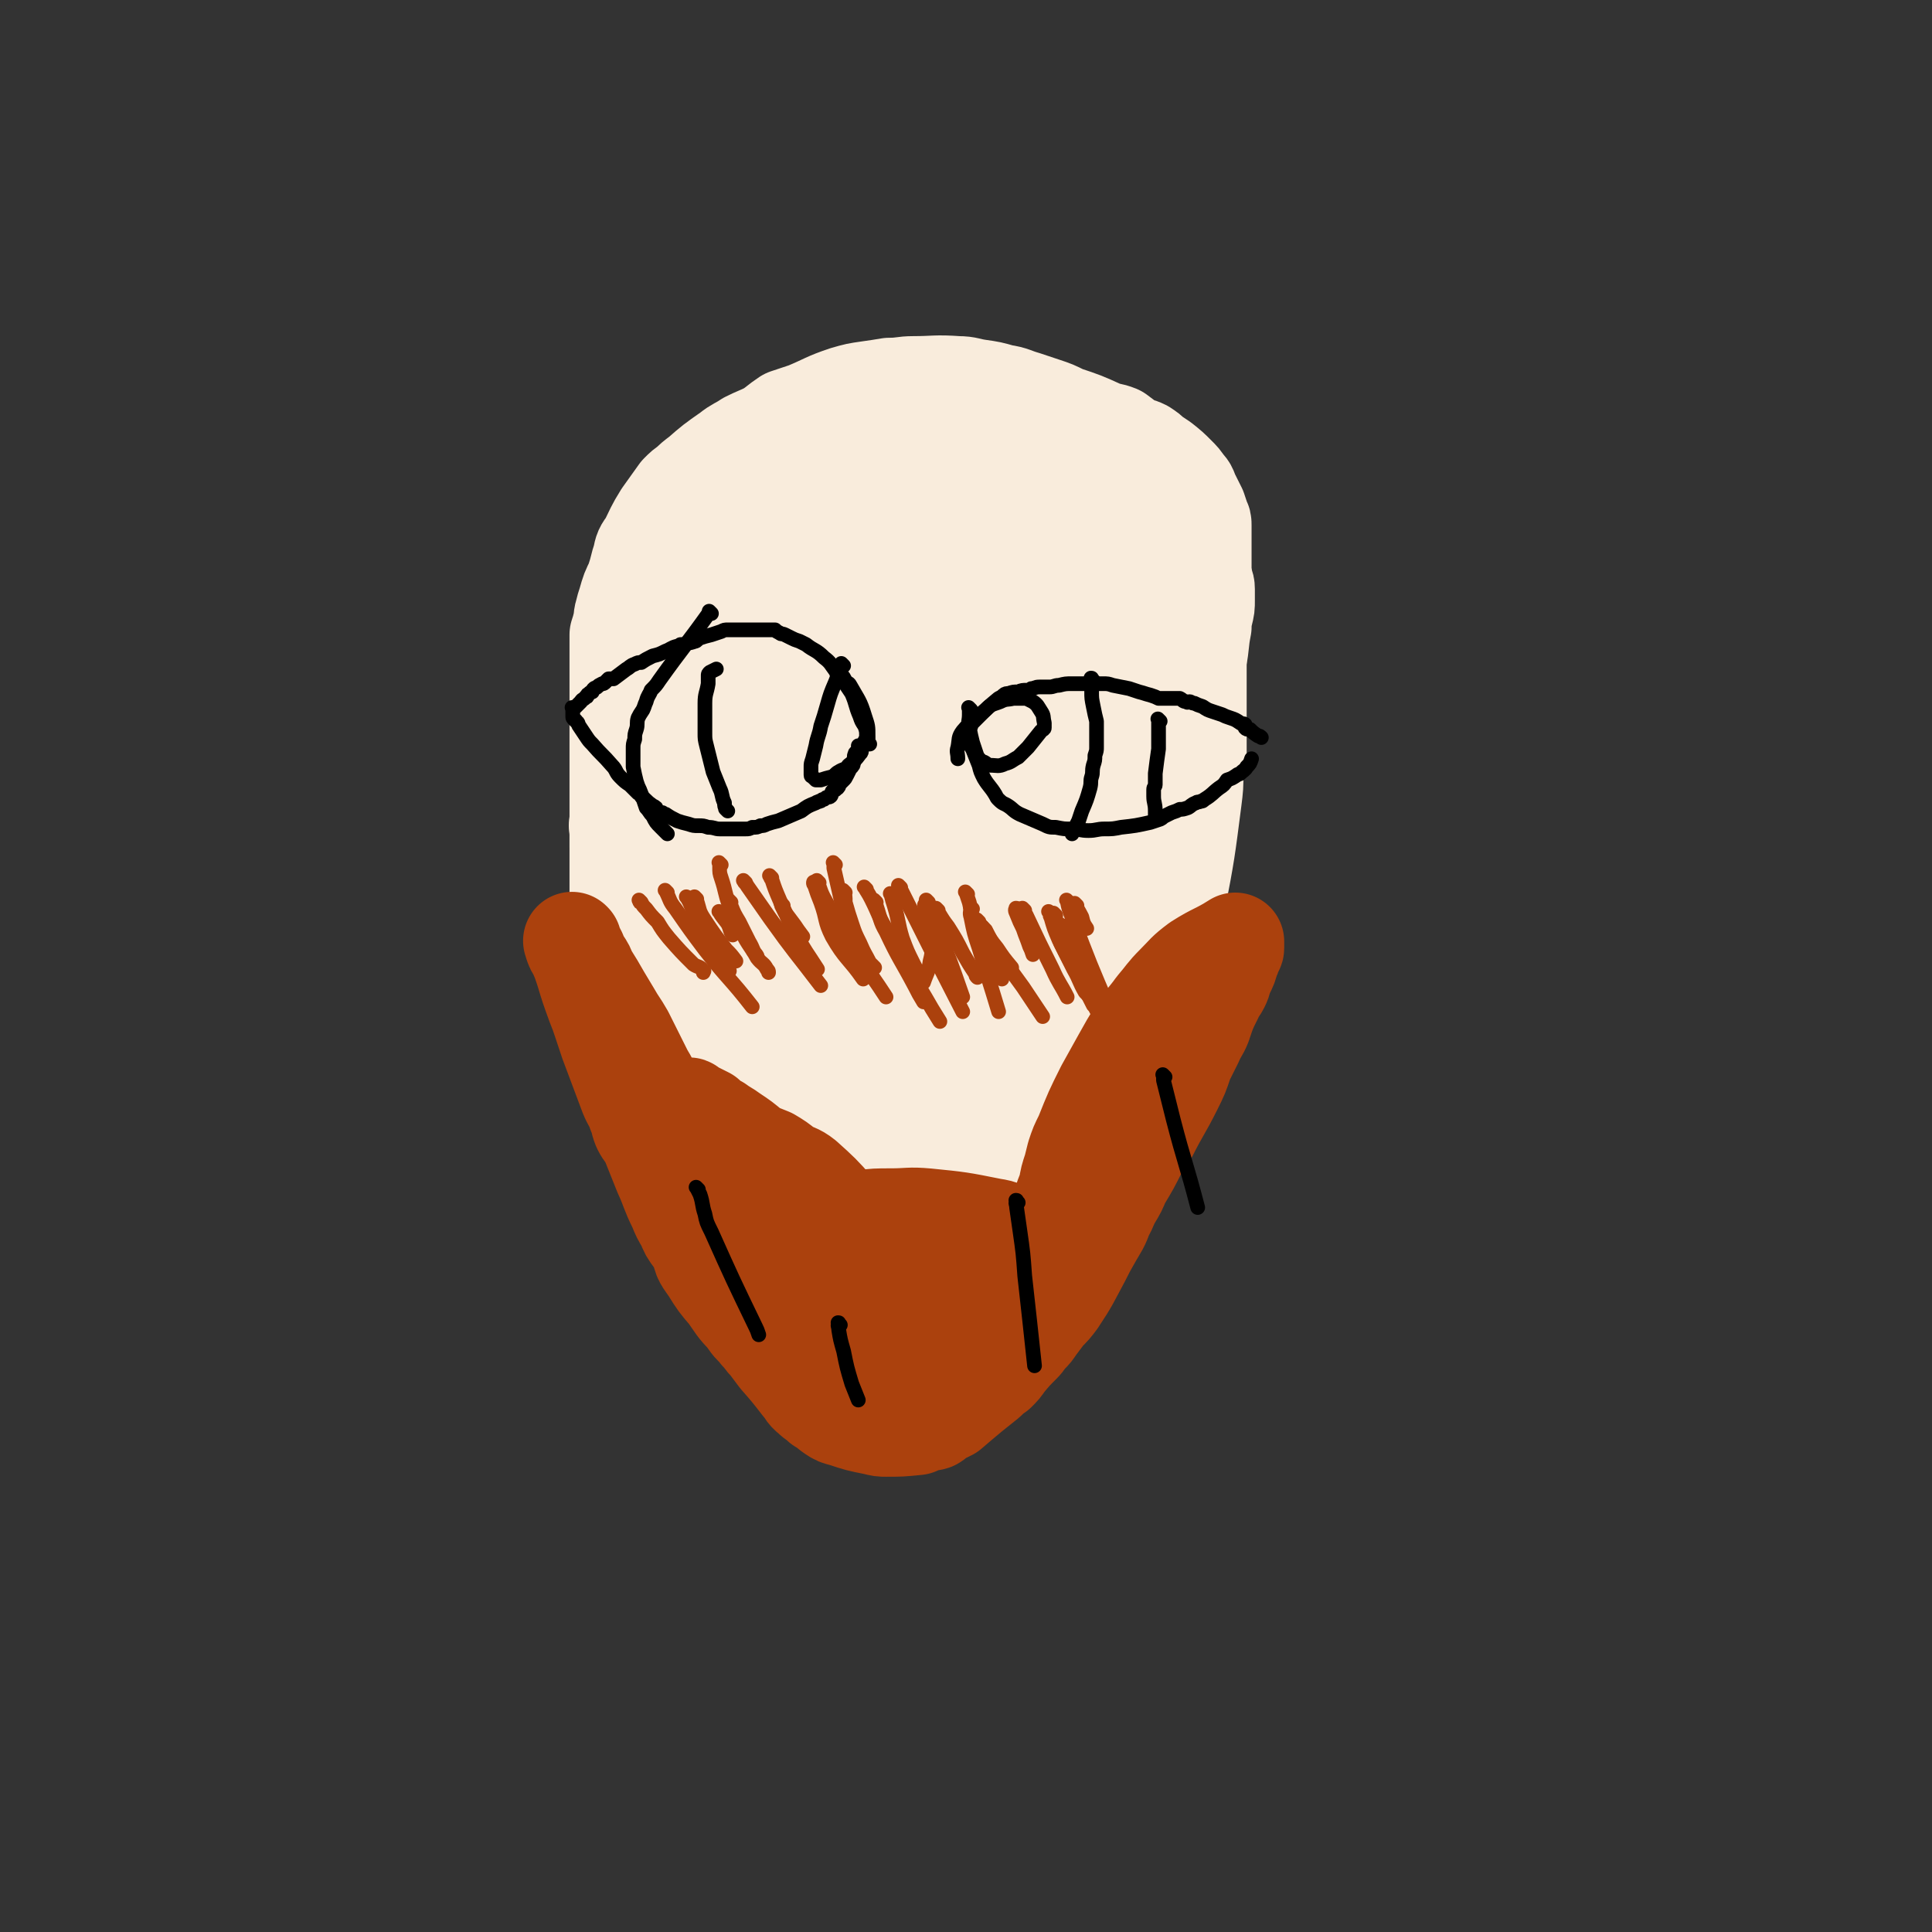 <svg viewBox='0 0 1184 1184' version='1.1' xmlns='http://www.w3.org/2000/svg' xmlns:xlink='http://www.w3.org/1999/xlink'><rect x="0" y="0" width="1184" height="1184" fill="#333333" stroke="none"/><g fill='none' stroke='#000000' stroke-width='18' stroke-linecap='round' stroke-linejoin='round'><path d='M423,636c-1,-1 -1,-1 -1,-1 -1,-1 0,0 0,0 0,0 0,0 0,0 0,0 0,0 0,0 1,2 0,2 1,3 2,3 3,2 5,5 2,3 2,4 5,7 3,4 3,4 6,8 5,6 6,6 11,12 1,2 1,1 3,3 0,0 0,0 0,0 1,1 1,1 1,1 0,0 0,0 0,0 0,0 0,0 0,0 -1,-1 0,0 0,0 0,0 0,0 0,0 -1,-3 -1,-3 -3,-6 -4,-6 -5,-6 -10,-12 -4,-5 -4,-5 -9,-11 -4,-4 -4,-5 -9,-9 -7,-7 -7,-6 -14,-13 -3,-3 -3,-3 -6,-6 -2,-2 -2,-2 -4,-4 -2,-2 -2,-2 -3,-4 -2,-2 -2,-2 -3,-3 0,0 0,0 0,0 0,0 -1,-1 0,0 0,0 0,1 1,2 2,5 2,5 4,10 4,7 4,7 9,13 4,7 3,7 8,13 3,5 3,5 7,9 5,6 5,6 11,11 11,9 11,9 22,19 5,3 5,3 10,6 3,3 4,3 7,6 4,2 4,2 8,5 5,4 5,4 10,8 2,2 2,3 4,4 1,1 1,-1 2,0 1,0 -1,1 0,2 1,1 1,1 3,2 0,0 0,0 1,1 0,0 0,0 1,1 0,0 0,0 0,0 0,0 0,0 0,0 -1,-1 -2,-1 -2,-2 -6,-7 -5,-8 -11,-14 -6,-8 -6,-8 -14,-15 -12,-12 -12,-12 -25,-24 -7,-7 -7,-7 -14,-13 -13,-12 -13,-11 -26,-23 -5,-5 -5,-5 -9,-10 -5,-5 -5,-6 -9,-11 -4,-5 -4,-5 -8,-9 -4,-4 -4,-4 -8,-8 -1,-1 0,-1 -1,-2 0,0 0,0 -1,-1 0,0 0,0 0,0 0,0 0,0 0,0 0,0 0,0 0,0 -1,-1 0,0 0,0 1,2 1,2 3,4 5,6 5,5 10,11 5,5 5,5 10,11 5,5 5,6 10,11 5,5 6,5 11,10 11,10 11,11 22,21 4,4 5,4 10,8 4,4 4,5 9,9 8,7 8,6 16,13 3,2 3,3 6,5 2,2 3,1 5,3 2,2 2,2 4,4 7,6 7,6 14,11 2,1 2,1 4,2 2,1 1,2 3,3 0,0 1,0 1,0 2,1 2,1 3,3 0,0 0,0 0,0 1,1 1,0 2,1 1,1 0,1 1,2 1,0 1,0 2,0 0,0 0,0 0,0 0,0 0,0 0,0 0,0 0,0 0,0 -1,-1 0,0 0,0 0,0 0,0 0,0 0,0 0,0 0,0 -1,-1 0,0 0,0 0,0 0,0 0,0 0,0 0,0 0,0 -1,-1 0,0 0,0 0,0 0,0 0,0 0,0 0,0 0,0 -1,-1 0,0 0,0 0,0 0,0 0,0 0,0 0,0 0,0 -1,-1 0,0 0,0 0,1 0,2 0,3 0,0 0,-1 0,-1 0,0 0,0 0,0 0,0 0,0 0,0 -1,-1 0,0 0,0 0,0 0,0 0,0 0,0 -1,-1 0,0 0,0 1,0 2,1 0,0 0,0 0,0 0,0 0,0 0,0 0,0 0,0 0,0 -1,-1 0,0 0,0 0,0 0,0 0,0 0,0 0,0 0,0 -1,-1 0,0 0,0 0,0 0,0 0,0 0,0 0,0 0,0 -1,-1 0,0 0,0 0,0 0,0 0,0 0,0 0,0 0,0 -1,-1 0,0 0,0 0,0 0,0 0,0 1,0 1,0 1,0 1,0 1,0 2,0 0,0 0,0 1,0 0,0 0,0 0,0 1,0 1,0 2,0 4,-2 4,-2 8,-4 8,-4 8,-4 15,-9 10,-6 9,-6 19,-12 7,-5 7,-5 14,-9 5,-4 5,-4 11,-8 5,-3 5,-3 10,-6 1,0 1,0 2,-1 1,-1 0,-2 1,-3 1,0 1,1 2,1 0,0 1,0 1,0 0,0 0,0 0,0 0,0 0,0 0,0 -1,-1 0,0 0,0 0,0 0,0 0,0 0,0 0,0 0,0 -1,-1 0,0 0,0 0,0 0,0 0,0 -1,1 -1,1 -2,2 -7,7 -7,6 -14,12 -8,8 -8,8 -16,15 -6,6 -7,6 -13,12 -12,10 -11,10 -23,21 -5,4 -5,4 -9,8 -3,2 -3,2 -6,4 0,0 0,0 -1,1 0,0 0,0 0,0 -1,1 -2,1 -2,1 0,0 0,-1 1,-2 3,-4 3,-4 7,-7 6,-7 6,-7 13,-13 7,-6 7,-6 15,-11 14,-11 14,-11 28,-21 6,-5 6,-5 12,-9 11,-7 11,-7 22,-14 5,-3 5,-3 10,-6 10,-7 10,-7 21,-13 5,-3 5,-3 10,-6 5,-3 5,-3 9,-6 7,-4 7,-5 14,-9 1,-1 1,0 3,-1 1,-1 0,-2 1,-2 1,0 1,0 1,0 1,0 1,0 1,0 0,0 0,0 0,0 0,0 0,-1 0,0 -4,1 -4,2 -8,5 -6,4 -5,4 -11,8 -9,5 -9,4 -17,9 -8,4 -8,4 -15,8 -14,9 -14,9 -28,18 -6,4 -6,4 -13,8 -4,3 -4,4 -8,7 -4,2 -4,2 -8,4 -4,3 -4,4 -8,7 0,0 0,0 0,0 0,0 0,0 0,0 0,0 0,0 0,0 -1,-1 0,0 0,0 0,0 0,0 0,0 '/><path d='M704,616c-1,-1 -1,-1 -1,-1 -1,-1 0,0 0,0 0,0 0,0 0,0 0,-1 0,-1 0,-2 2,-8 2,-8 4,-15 2,-11 2,-11 3,-22 2,-11 2,-11 3,-22 2,-11 2,-11 4,-22 3,-22 2,-22 5,-44 1,-9 2,-9 3,-17 1,-7 0,-7 1,-14 0,-4 1,-4 1,-9 1,-4 1,-4 2,-9 0,0 0,0 0,0 0,0 0,0 0,0 0,1 -1,1 -1,2 -2,9 -2,10 -4,19 -2,16 -2,16 -4,32 -2,16 -1,16 -2,32 0,8 0,8 0,17 0,9 0,9 0,18 0,4 0,4 0,8 0,1 0,1 0,2 0,1 0,1 0,2 0,1 0,3 0,3 2,-5 2,-7 4,-14 3,-14 3,-14 5,-28 4,-25 3,-25 7,-50 2,-12 3,-11 5,-23 3,-12 3,-12 5,-25 2,-13 2,-13 5,-26 1,-10 1,-10 3,-20 0,-7 1,-7 1,-14 1,-7 1,-7 1,-15 0,-1 0,-1 0,-3 0,-1 0,-1 0,-2 0,-1 0,-1 0,-1 0,-1 0,-1 0,-1 0,-1 0,-1 0,-1 0,0 0,0 0,0 0,0 0,0 0,0 -1,-1 0,0 0,0 0,1 0,1 0,2 0,4 0,4 0,8 0,4 1,4 1,9 0,5 0,5 0,10 0,6 1,6 1,12 0,0 0,0 0,1 0,1 0,1 0,1 0,1 0,1 0,1 0,1 0,1 0,1 0,1 0,1 0,1 0,0 0,0 0,0 0,-2 0,-2 0,-4 0,-6 1,-6 1,-12 0,-7 -1,-7 -1,-14 -1,-6 -1,-6 -2,-12 -2,-11 -2,-12 -5,-23 -2,-6 -3,-6 -6,-11 -7,-11 -6,-12 -14,-22 -3,-5 -4,-4 -8,-8 -5,-4 -5,-4 -9,-7 -10,-7 -10,-8 -21,-13 -5,-3 -6,-1 -12,-3 -6,-2 -6,-2 -11,-3 -12,-4 -12,-4 -25,-7 -5,-1 -5,-1 -11,-2 -20,-3 -20,-3 -39,-6 -6,-1 -6,-1 -13,-2 -6,0 -6,0 -13,0 -12,0 -12,0 -25,0 -5,0 -5,0 -11,1 -6,0 -6,1 -13,2 -6,1 -6,1 -11,2 -13,4 -13,4 -25,8 -7,3 -6,3 -13,6 -6,3 -5,3 -11,6 -5,4 -6,3 -11,7 -6,4 -5,4 -11,9 -4,3 -4,3 -8,7 -6,6 -6,6 -12,12 -2,2 -2,2 -4,5 -2,3 -2,3 -4,6 -2,4 -2,4 -4,8 -2,4 -2,4 -4,8 -3,8 -3,8 -6,16 -1,4 -1,4 -2,7 -1,3 -2,3 -3,6 -1,2 -1,2 -1,4 -1,2 -1,2 -1,4 -2,8 -2,8 -3,15 -1,4 -1,4 -2,8 0,4 0,5 0,8 -1,8 -2,8 -3,15 -1,3 -1,3 -1,6 0,3 0,3 0,6 0,3 0,3 0,6 0,5 0,5 0,11 0,3 -1,3 -1,6 0,4 0,4 0,7 0,3 0,3 0,6 0,4 0,4 0,8 0,6 0,6 0,12 0,3 0,3 0,7 0,3 0,3 0,6 0,4 0,4 0,8 0,7 0,7 0,15 0,5 0,5 0,10 0,4 0,4 0,7 0,4 0,4 0,7 0,4 0,4 0,7 0,3 0,3 0,6 0,4 0,4 0,7 0,4 0,4 0,7 0,0 0,0 0,1 0,1 0,1 0,1 0,1 0,1 0,1 0,1 0,1 0,1 0,0 0,0 0,0 0,0 0,0 0,0 -1,-1 0,0 0,0 1,-21 1,-22 2,-43 0,-6 0,-6 0,-12 1,-4 1,-4 2,-9 0,-4 0,-4 1,-9 1,-5 1,-5 2,-11 0,-1 0,-1 0,-2 0,0 0,0 0,-1 0,0 0,0 0,0 0,0 0,0 0,0 0,0 0,0 0,0 -1,-1 0,0 0,0 -2,8 -3,8 -5,17 -3,10 -3,10 -5,20 -1,8 -1,8 -2,15 -1,6 -1,6 -2,11 0,9 -1,9 0,19 0,6 1,6 2,12 1,2 1,2 1,3 '/></g>
<g fill='none' stroke='#81592F' stroke-width='18' stroke-linecap='round' stroke-linejoin='round'><path d='M436,549c-1,-1 -1,-1 -1,-1 -1,-1 0,0 0,0 0,0 0,0 0,0 0,0 0,0 0,0 -1,-1 0,0 0,0 0,1 0,1 0,2 0,2 0,2 0,4 1,3 1,3 2,6 '/><path d='M458,535c-1,-1 -1,-1 -1,-1 -1,-1 0,0 0,0 0,0 0,0 0,0 0,0 0,0 0,0 -1,-1 0,0 0,0 1,4 1,4 2,7 3,10 3,10 7,18 4,8 4,8 8,16 1,1 1,1 2,3 '/><path d='M479,518c-1,-1 -1,-1 -1,-1 -1,-1 0,0 0,0 0,0 0,0 0,0 0,0 -1,-1 0,0 1,3 1,4 3,8 2,6 2,6 5,12 2,5 2,5 5,9 2,3 3,3 5,5 1,2 1,2 2,4 '/><path d='M501,523c-1,-1 -1,-1 -1,-1 -1,-1 0,0 0,0 0,0 0,0 0,0 0,0 0,0 0,0 -1,-1 0,0 0,0 2,3 2,4 3,7 5,7 5,7 9,15 3,4 3,4 6,8 0,0 0,0 1,1 '/><path d='M525,517c-1,-1 -1,-1 -1,-1 -1,-1 0,0 0,0 0,0 0,0 0,0 0,0 -1,-1 0,0 0,0 1,1 2,3 3,4 2,5 5,9 4,6 4,6 9,12 2,3 3,3 5,5 '/><path d='M564,518c-1,-1 -1,-1 -1,-1 -1,-1 0,0 0,0 0,0 0,0 0,0 5,10 4,10 10,20 2,5 2,4 5,9 0,0 1,0 1,1 '/><path d='M601,526c-1,-1 -1,-1 -1,-1 -1,-1 0,0 0,0 0,0 0,0 0,0 0,0 0,0 0,0 -1,-1 0,0 0,0 1,3 1,3 2,6 0,0 0,0 0,1 '/><path d='M628,529c-1,-1 -1,-1 -1,-1 -1,-1 0,0 0,0 0,0 0,0 0,0 0,0 -1,-1 0,0 1,4 1,5 3,11 2,4 2,4 4,9 '/><path d='M646,532c-1,-1 -1,-1 -1,-1 -1,-1 0,0 0,0 8,10 8,11 16,21 '/></g>
<g fill='none' stroke='#F9ECDC' stroke-width='60' stroke-linecap='round' stroke-linejoin='round'><path d='M481,297c-1,-1 -1,-1 -1,-1 -1,-1 0,0 0,0 0,0 0,0 0,0 0,0 0,0 0,0 -1,-1 0,0 0,0 0,0 0,0 0,0 0,0 0,0 0,0 -1,-1 -1,0 -2,0 -3,3 -3,3 -6,6 -12,11 -12,11 -24,22 -5,6 -5,6 -11,12 -4,4 -4,5 -8,9 -4,4 -5,3 -8,7 -4,4 -4,4 -8,9 -3,6 -3,6 -6,12 -5,11 -5,11 -10,23 -2,6 -1,6 -3,13 -1,5 -1,4 -2,9 -1,5 0,5 0,10 0,5 0,5 0,9 0,3 0,3 0,7 0,7 -1,8 0,15 0,5 2,4 3,9 1,4 0,4 1,9 1,4 2,4 3,9 0,4 0,4 1,8 2,6 2,6 5,13 1,3 0,4 1,7 1,4 2,4 3,7 1,3 0,3 1,6 1,4 1,4 3,8 1,3 1,3 2,6 2,5 1,5 3,11 0,0 0,0 0,1 1,4 1,4 2,7 0,2 1,2 1,4 1,3 1,3 1,5 1,3 1,3 2,6 2,5 3,5 5,10 1,2 0,2 1,5 1,3 2,2 3,5 1,4 0,4 2,8 3,6 3,7 7,13 1,2 1,2 3,4 5,5 6,5 11,10 2,3 2,3 5,6 1,1 2,1 4,3 1,1 1,1 2,2 2,2 2,2 4,4 3,3 3,3 6,5 1,1 2,1 3,2 2,1 1,1 3,3 0,0 0,0 0,0 1,1 1,1 2,1 0,0 0,0 0,0 0,0 0,0 0,0 -1,-1 0,0 0,0 0,0 0,0 0,0 0,0 0,0 0,0 -3,-3 -3,-2 -6,-5 -6,-6 -6,-6 -12,-12 -6,-7 -6,-7 -12,-14 -10,-12 -10,-13 -19,-25 -5,-6 -5,-6 -10,-12 -4,-6 -4,-6 -8,-11 -4,-5 -3,-6 -7,-11 -3,-4 -3,-4 -6,-9 -4,-5 -4,-5 -7,-10 -1,-2 -1,-2 -2,-3 0,0 0,0 -1,-1 0,0 0,0 0,0 0,0 0,0 0,0 0,0 0,0 0,0 -1,-1 0,0 0,0 0,0 0,0 0,0 2,3 2,2 4,5 4,5 4,5 7,10 5,8 5,8 10,16 8,11 8,11 16,23 4,4 4,4 8,9 5,5 5,5 9,11 5,5 5,5 10,11 5,5 5,5 10,10 5,5 5,5 10,10 9,9 9,9 19,18 3,3 3,3 7,6 9,7 9,7 17,13 1,1 1,1 1,2 1,1 1,1 2,2 0,1 1,0 2,0 0,1 0,1 0,1 1,1 1,1 2,1 0,0 0,0 0,0 0,0 0,0 0,0 -1,-1 0,0 0,0 0,0 0,0 0,0 0,0 0,0 0,0 -1,-1 0,0 0,0 0,0 0,0 0,0 0,0 0,0 1,0 0,0 0,0 1,0 0,0 0,0 1,0 1,0 1,0 2,0 0,0 0,0 1,0 1,0 1,0 2,-1 3,-1 3,-1 5,-2 4,-2 4,-2 9,-4 6,-4 6,-4 12,-7 6,-3 6,-4 12,-7 6,-4 6,-3 11,-7 5,-3 5,-3 10,-5 4,-3 4,-3 9,-6 9,-5 9,-5 17,-10 3,-2 3,-2 5,-4 3,-1 3,-1 6,-2 1,-1 1,-1 2,-2 2,-1 2,0 4,-1 5,-3 5,-3 11,-6 1,-1 1,-1 3,-1 1,-1 1,-1 2,-2 1,0 1,0 2,0 2,-1 3,-1 4,-2 1,-1 0,-2 1,-3 1,0 2,0 2,0 1,-1 1,-2 1,-3 1,0 1,0 1,0 1,-1 1,0 2,-1 1,-1 0,-1 1,-1 0,-1 0,-1 0,-1 1,-1 2,0 3,-1 3,-5 2,-6 4,-11 3,-9 3,-9 6,-18 2,-7 2,-7 4,-14 2,-4 2,-4 3,-9 2,-5 2,-5 3,-10 2,-5 3,-5 4,-10 5,-22 5,-22 8,-44 1,-5 1,-5 1,-9 1,-8 1,-8 1,-16 0,-6 0,-6 0,-11 0,-5 1,-5 1,-10 1,-5 1,-5 1,-10 0,-5 0,-5 0,-10 0,-11 0,-11 0,-22 0,-5 0,-5 0,-10 0,-5 0,-5 1,-10 0,-5 0,-5 1,-10 0,-4 0,-4 1,-8 1,-4 1,-4 1,-8 1,-5 1,-5 1,-11 0,0 0,0 0,-1 0,-1 0,-1 0,-2 0,-2 0,-2 0,-3 0,-1 0,-1 0,-3 0,-1 0,-1 0,-2 -1,-5 -1,-5 -1,-9 -1,-2 0,-2 -1,-4 0,-2 -1,-2 -1,-4 0,-2 0,-2 0,-3 0,-1 0,-1 0,-2 0,-1 0,-1 0,-2 0,-2 0,-2 0,-5 0,0 0,0 0,0 0,-1 0,-1 0,-1 0,-1 0,-1 0,-1 0,-1 0,-1 0,-1 0,0 0,0 0,0 0,0 0,0 0,0 -1,-1 0,0 0,0 0,0 0,0 0,0 0,0 0,0 0,0 -1,-1 0,0 0,0 0,0 0,0 0,0 0,5 0,5 1,10 0,6 0,6 1,13 1,7 1,7 1,15 0,7 0,7 1,14 0,6 1,6 1,13 1,15 1,15 1,31 0,7 0,7 0,14 0,9 0,9 0,17 1,14 1,14 2,29 0,0 0,0 0,1 0,1 0,1 0,2 0,0 0,0 0,0 0,-1 0,-1 0,-2 2,-6 2,-6 4,-12 2,-9 1,-9 4,-18 2,-9 3,-9 5,-18 2,-7 2,-7 3,-13 2,-10 1,-10 3,-20 0,-4 0,-4 1,-8 1,-4 1,-4 1,-8 0,-3 0,-4 0,-7 0,-3 -1,-3 -2,-7 0,-3 0,-3 -1,-6 -3,-7 -3,-7 -6,-13 -2,-3 -2,-3 -4,-6 -2,-3 -2,-3 -4,-6 -2,-2 -2,-2 -5,-5 -2,-2 -1,-2 -4,-4 -5,-4 -5,-4 -11,-8 -5,-3 -5,-2 -10,-4 -5,-3 -5,-3 -10,-5 -4,-2 -4,-2 -8,-4 -6,-2 -6,-2 -11,-3 -10,-2 -10,-3 -21,-4 -5,-1 -5,0 -10,-1 -3,-1 -3,-2 -7,-3 -4,-1 -4,-1 -8,-2 -5,-2 -5,-1 -10,-2 -7,-2 -7,-1 -15,-3 -4,-1 -4,-1 -8,-2 -4,0 -4,0 -7,0 -4,-1 -4,-1 -9,-1 -4,0 -4,0 -8,0 -8,0 -8,0 -16,0 -4,0 -4,0 -7,1 -3,0 -3,1 -5,1 -2,0 -2,0 -4,0 -6,1 -6,1 -12,2 -1,0 -1,0 -3,1 -1,0 -1,0 -2,1 -4,3 -5,3 -8,6 -5,3 -5,3 -9,7 -5,6 -5,6 -10,13 -2,3 -3,2 -4,6 -2,3 -1,3 -2,7 -1,5 -2,5 -2,11 -1,7 -1,7 -1,14 0,9 -1,9 -1,19 1,22 2,22 4,44 0,9 0,9 0,18 1,9 1,9 2,17 1,9 1,9 2,18 7,35 7,35 15,71 1,6 2,6 3,12 2,10 3,10 5,19 1,5 0,6 1,10 2,5 2,4 4,9 1,4 1,4 2,8 1,3 1,3 2,6 2,3 2,3 3,6 1,0 1,0 1,0 0,0 0,1 0,1 0,1 0,2 0,2 0,0 -1,-2 -2,-3 -4,-8 -4,-8 -8,-15 -13,-24 -13,-24 -26,-47 -6,-11 -6,-10 -11,-21 -10,-19 -10,-19 -19,-38 -4,-8 -4,-8 -8,-17 -3,-10 -3,-10 -6,-19 -2,-8 -1,-9 -2,-17 -1,-5 -2,-5 -3,-10 0,-2 0,-2 0,-4 0,0 0,0 0,-1 0,0 0,0 0,0 0,3 0,3 1,7 2,14 3,14 6,29 3,18 3,18 7,36 3,14 3,14 6,28 3,11 3,11 7,21 2,9 2,9 5,18 7,19 7,19 15,38 5,13 6,13 12,26 6,14 5,14 12,28 5,9 6,9 11,17 4,6 4,6 8,11 2,3 2,4 4,7 0,0 0,0 0,0 0,0 0,0 0,0 0,-2 0,-2 0,-4 -2,-11 -2,-11 -4,-22 -3,-15 -3,-15 -6,-30 -3,-13 -3,-13 -7,-26 -3,-13 -3,-13 -7,-25 -4,-14 -4,-14 -8,-28 -17,-64 -17,-64 -32,-127 -4,-17 -4,-17 -7,-35 -1,-7 -1,-7 -1,-15 0,0 0,0 0,-1 0,0 0,0 0,-1 0,0 0,0 0,0 0,0 -1,-1 0,0 0,2 1,2 2,6 6,20 5,20 10,41 8,32 8,32 17,64 7,24 7,25 16,48 10,29 11,29 23,57 5,9 5,9 10,19 4,8 3,8 7,17 5,9 5,9 10,18 4,7 3,8 8,15 4,6 4,6 8,12 3,3 3,3 5,7 1,1 1,1 1,2 0,0 0,0 0,0 -1,-3 -1,-3 -1,-6 -2,-8 -2,-8 -4,-17 -4,-16 -4,-16 -8,-33 -7,-32 -7,-32 -13,-64 -3,-17 -2,-17 -5,-34 -2,-18 -2,-18 -4,-37 -2,-18 -2,-18 -4,-37 -1,-17 0,-17 -1,-34 -1,-25 -2,-25 -3,-51 -1,-10 0,-10 -1,-19 0,-8 -1,-8 -1,-16 0,-3 0,-3 0,-6 0,-1 0,-1 0,-2 0,0 0,0 0,-1 0,0 0,0 0,0 0,0 -1,-1 0,0 0,4 0,5 1,11 3,15 3,15 6,30 4,22 2,23 8,45 10,39 10,39 22,77 5,16 6,15 12,30 13,29 13,29 26,58 6,15 7,14 14,29 5,11 5,12 10,24 4,7 3,7 7,15 1,4 1,4 3,7 1,2 1,2 2,3 0,0 0,0 0,1 0,0 0,0 0,0 0,0 0,0 0,0 -4,-23 -4,-23 -9,-46 -13,-67 -13,-67 -26,-134 -3,-14 -3,-14 -6,-28 -5,-29 -4,-29 -9,-59 -2,-12 -3,-12 -5,-25 -2,-12 -2,-12 -3,-25 -2,-10 -2,-10 -3,-20 -1,-6 0,-6 -1,-13 0,-1 0,-1 0,-1 0,-1 0,-1 0,-1 0,0 0,0 0,0 0,8 0,8 0,16 2,21 1,21 3,42 3,28 4,28 8,57 4,21 4,21 9,43 3,16 3,16 7,31 3,13 3,13 7,26 6,18 6,18 13,36 2,7 2,7 6,14 5,7 5,7 11,14 4,5 3,5 7,9 3,3 4,5 7,5 4,0 6,0 8,-4 6,-10 6,-12 9,-24 6,-22 6,-23 9,-46 4,-25 4,-25 5,-50 2,-19 1,-19 1,-37 -1,-31 -1,-31 -4,-62 -1,-10 -2,-10 -5,-20 -2,-8 -2,-8 -4,-16 -2,-6 -2,-6 -4,-12 -1,-2 -1,-4 -3,-5 -2,0 -3,2 -4,4 -7,13 -8,13 -13,26 -8,23 -8,24 -14,48 -4,19 -4,19 -6,39 -2,24 -2,25 -2,49 0,11 0,11 1,22 1,7 2,7 4,15 2,6 1,6 5,11 5,8 5,8 12,16 1,1 1,2 2,1 2,-1 3,-1 4,-4 5,-9 6,-9 9,-19 6,-22 5,-22 9,-45 3,-21 3,-21 4,-43 1,-29 1,-29 -1,-59 0,-8 -1,-8 -3,-17 -1,-5 -1,-5 -3,-10 -1,-3 -1,-5 -4,-5 -7,0 -9,1 -15,5 -11,8 -12,9 -20,20 -11,14 -13,13 -18,30 -18,56 -18,57 -29,114 -2,12 -1,13 2,24 5,20 6,20 13,40 2,6 2,6 6,11 2,2 3,2 6,3 1,1 1,1 2,0 11,-19 13,-19 20,-39 8,-23 7,-24 12,-49 3,-20 2,-20 4,-40 2,-19 2,-19 3,-37 1,-16 1,-16 0,-32 -1,-22 -1,-22 -5,-43 -1,-8 -1,-8 -4,-17 -2,-7 -2,-7 -5,-14 -3,-5 -3,-5 -6,-9 -2,-4 -2,-3 -4,-7 -1,0 0,-1 -1,-1 -3,-1 -4,-2 -6,0 -9,7 -9,8 -15,17 -11,13 -11,13 -19,28 -8,15 -8,15 -14,30 -5,15 -5,15 -8,30 -6,34 -5,34 -10,68 -2,15 -1,15 -2,29 -1,14 -1,14 0,28 1,13 0,13 3,26 3,21 4,21 9,42 2,8 3,7 6,15 2,5 1,5 3,10 1,2 1,2 3,5 1,1 1,1 2,2 0,1 0,1 0,2 0,0 0,0 0,0 0,0 0,0 0,0 -1,-1 0,0 0,0 0,0 0,0 0,0 0,0 -1,0 0,0 0,-1 0,0 1,-1 1,0 1,0 1,0 '/><path d='M380,507c-1,-1 -1,-1 -1,-1 -1,-1 0,0 0,0 0,0 0,0 0,0 0,0 0,0 0,0 -1,-1 0,0 0,0 0,0 0,0 0,0 0,0 0,-1 0,0 -1,0 0,1 0,2 0,5 0,5 0,11 1,7 1,7 2,15 1,11 2,11 4,21 0,2 0,3 1,5 0,1 0,1 1,2 1,2 1,2 2,4 1,2 1,2 2,4 1,2 1,2 3,5 1,3 1,3 3,7 3,3 3,3 5,6 4,6 3,6 7,12 1,2 2,2 4,5 2,2 2,2 4,5 3,3 3,3 5,6 2,2 2,2 4,4 2,2 2,2 4,4 4,5 4,5 9,10 3,3 3,3 6,6 2,3 2,3 5,6 2,2 2,2 5,4 2,2 2,2 3,4 3,3 3,3 6,5 4,3 4,3 7,7 3,3 2,3 5,6 2,4 2,4 5,7 3,3 3,2 6,5 3,3 3,3 6,6 6,6 6,6 12,12 3,3 3,3 7,6 10,10 10,10 21,20 1,1 1,1 3,3 1,1 1,1 3,3 2,2 2,2 4,4 1,1 1,1 2,2 1,1 1,1 1,1 1,1 1,1 3,2 0,1 0,1 0,1 0,0 0,0 0,0 0,0 0,0 0,0 -1,-1 0,0 0,0 0,-1 0,-2 -2,-4 -3,-5 -3,-5 -7,-11 -4,-5 -3,-5 -7,-10 -4,-4 -5,-4 -9,-8 -4,-4 -4,-5 -8,-9 -10,-11 -10,-11 -19,-21 -5,-5 -4,-5 -9,-10 -5,-5 -5,-5 -10,-10 -5,-5 -5,-6 -9,-11 -4,-5 -5,-4 -9,-9 -6,-8 -6,-8 -12,-17 -3,-4 -4,-4 -7,-9 -4,-5 -4,-5 -7,-10 -4,-5 -4,-5 -8,-11 -3,-4 -3,-4 -6,-9 -3,-4 -3,-4 -6,-8 -5,-8 -5,-8 -10,-16 -3,-5 -3,-5 -5,-9 -3,-4 -3,-5 -5,-9 -2,-4 -2,-4 -4,-8 -3,-5 -4,-4 -7,-9 -1,-2 -1,-2 -1,-3 -1,-1 -1,-1 -1,-1 0,0 0,0 0,0 0,0 0,0 0,0 0,0 -1,-1 0,0 0,1 0,1 1,3 3,5 3,5 6,11 5,8 5,8 10,15 5,8 5,8 10,15 4,8 4,8 9,15 4,6 5,5 10,11 5,7 4,7 9,14 12,16 12,15 24,31 6,7 6,7 12,14 6,8 7,7 13,15 5,6 5,6 10,12 8,10 7,10 16,19 2,3 3,3 6,6 3,2 3,2 5,5 3,2 2,3 4,5 5,6 5,6 10,11 3,2 3,2 5,4 3,6 3,6 7,12 0,0 0,0 0,0 1,1 0,1 1,2 0,1 0,1 1,1 0,0 0,0 1,0 1,2 1,2 2,3 0,0 0,0 0,0 0,0 0,0 0,0 0,0 -1,0 0,0 2,-2 3,-1 6,-2 5,-3 5,-4 9,-8 5,-4 5,-4 9,-8 8,-7 8,-7 17,-13 4,-4 4,-4 8,-8 3,-3 4,-3 7,-7 5,-4 5,-4 9,-8 10,-10 9,-10 19,-19 5,-5 5,-4 10,-9 5,-4 5,-4 10,-8 4,-5 4,-5 9,-9 4,-3 4,-3 8,-7 6,-6 6,-6 13,-12 2,-3 2,-2 5,-5 0,0 0,0 1,0 0,-1 1,-1 1,-1 1,-1 1,-1 2,-3 1,-1 1,-1 2,-2 1,-1 1,0 2,-1 1,-1 0,-2 1,-3 0,0 0,0 1,0 1,-2 1,-2 2,-3 1,-1 1,-1 1,-1 1,-1 2,0 2,-1 1,-1 0,-1 0,-2 0,0 0,0 0,0 0,-1 0,-1 0,-1 0,-1 0,0 0,-1 1,-1 1,-1 2,-2 1,-5 2,-4 3,-9 5,-20 6,-20 9,-40 6,-31 6,-32 10,-63 1,-8 1,-8 1,-16 1,-6 2,-6 2,-13 0,-13 0,-13 0,-26 0,-7 0,-7 0,-13 0,-6 0,-6 0,-12 0,-5 0,-5 0,-11 0,-9 0,-9 0,-18 0,-4 0,-4 0,-8 0,-3 0,-3 1,-7 0,-3 1,-3 1,-5 1,-5 0,-5 1,-9 0,-4 0,-4 0,-7 0,-3 0,-3 0,-5 0,-2 0,-2 0,-5 0,-1 0,-1 0,-2 0,0 0,0 0,-1 0,-2 0,-2 0,-3 0,-1 0,-1 0,-1 0,-2 0,-2 0,-3 0,0 0,0 0,0 0,-1 0,-1 0,-1 0,-1 0,-1 0,-1 0,-1 0,-1 0,-1 0,-2 0,-2 -1,-4 -1,-3 -1,-3 -2,-6 -2,-4 -2,-4 -4,-8 -2,-4 -1,-4 -4,-7 -2,-3 -2,-3 -5,-6 -4,-4 -4,-4 -9,-8 -3,-2 -3,-2 -6,-4 -2,-2 -2,-2 -5,-4 -4,-2 -4,-1 -8,-3 -4,-3 -4,-3 -8,-6 -5,-2 -5,-1 -10,-3 -11,-5 -11,-5 -23,-9 -6,-3 -6,-3 -12,-5 -6,-2 -6,-2 -12,-4 -7,-2 -7,-3 -14,-4 -7,-2 -7,-2 -14,-3 -7,-1 -7,-2 -13,-2 -14,-1 -14,0 -27,0 -7,0 -7,1 -15,1 -6,1 -6,1 -13,2 -7,1 -7,1 -14,3 -12,4 -12,5 -24,10 -6,2 -6,2 -12,4 -6,4 -5,4 -11,8 -6,3 -7,3 -13,6 -6,4 -6,3 -11,7 -10,7 -10,7 -18,14 -4,3 -4,3 -7,6 -3,2 -3,2 -6,5 -5,7 -5,7 -10,14 -5,8 -5,9 -9,17 -3,4 -3,4 -4,9 -1,3 -1,3 -2,7 -1,4 -1,3 -2,7 -3,6 -3,6 -5,13 -1,3 -1,3 -2,7 -1,3 0,3 -1,6 -1,4 -1,4 -2,7 0,4 0,4 0,7 0,4 0,4 0,7 0,8 0,8 0,15 0,4 0,4 0,7 0,3 0,3 0,6 0,2 0,2 0,4 0,3 0,3 0,7 0,3 0,3 0,6 0,8 0,8 0,15 0,4 0,4 0,8 0,5 0,5 0,9 0,4 0,4 0,8 0,4 0,4 0,8 0,8 0,8 0,17 0,4 0,4 0,9 0,4 0,4 0,8 0,4 0,4 0,9 0,4 0,4 0,9 0,1 0,1 0,3 0,1 0,1 0,2 0,4 0,4 0,7 0,2 0,2 0,3 0,1 0,1 0,2 0,1 0,1 0,2 0,3 0,3 0,6 0,3 0,3 0,6 1,4 0,4 1,8 0,2 0,2 1,5 1,4 1,4 3,8 1,3 1,3 2,7 1,4 1,4 2,8 2,7 2,7 4,14 2,4 2,4 5,8 7,11 7,10 16,21 2,2 2,2 4,4 2,1 2,1 3,2 1,1 1,0 2,1 1,1 1,1 2,2 3,2 3,2 6,4 3,2 2,2 5,4 3,2 3,2 6,4 3,2 3,2 6,3 4,2 4,2 7,4 4,1 4,1 7,3 7,2 7,2 14,5 1,1 1,0 3,1 1,1 1,0 2,1 1,1 1,1 2,2 0,0 0,0 0,0 2,2 2,2 4,3 0,0 0,-1 0,-1 1,0 1,0 3,0 0,0 0,0 0,0 2,0 2,0 3,0 0,0 0,0 0,0 1,0 1,0 1,0 0,0 1,0 1,0 1,0 1,0 2,1 2,1 2,2 3,3 3,2 3,2 5,4 2,2 2,2 5,4 1,1 1,1 3,2 3,2 3,2 6,4 4,3 4,3 8,6 3,2 3,2 5,4 7,4 7,4 14,8 6,4 6,4 12,8 1,2 1,2 3,3 '/></g>
<g fill='none' stroke='#AB410D' stroke-width='9' stroke-linecap='round' stroke-linejoin='round'><path d='M443,595c-1,-1 -1,-1 -1,-1 -1,-1 0,0 0,0 1,0 1,0 2,0 1,0 0,1 1,1 0,0 0,0 1,0 1,0 1,0 1,0 '/><path d='M448,553c-1,-1 -1,-1 -1,-1 -1,-1 0,0 0,0 0,0 0,0 0,0 0,0 0,0 0,0 -1,-1 0,0 0,0 1,1 0,1 1,3 2,5 2,5 5,10 3,6 3,6 6,12 3,5 2,5 5,10 3,4 4,3 6,7 1,1 1,1 1,2 '/><path d='M480,555c-1,-1 -1,-1 -1,-1 -1,-1 0,0 0,0 0,0 0,1 0,1 1,2 1,2 2,4 3,4 3,4 6,8 2,3 2,3 5,7 0,0 0,0 0,0 '/><path d='M500,542c-1,-1 -1,-1 -1,-1 -1,-1 0,0 0,0 0,0 0,0 0,1 1,2 2,2 3,4 2,6 1,7 4,13 2,6 3,5 6,11 1,1 1,1 1,2 '/><path d='M518,547c-1,-1 -1,-1 -1,-1 -1,-1 0,0 0,0 1,3 1,3 1,7 2,7 2,7 4,13 2,6 2,6 5,12 3,7 3,6 6,12 1,1 1,1 1,1 1,1 1,1 2,2 '/><path d='M547,549c-1,-1 -1,-1 -1,-1 -1,-1 0,0 0,0 0,0 0,0 0,0 0,0 0,0 0,0 -1,-1 0,0 0,0 0,0 0,0 0,0 1,4 1,4 2,7 3,10 2,10 5,20 3,8 3,8 7,16 2,4 2,4 5,8 0,2 0,2 1,3 0,0 0,0 0,0 2,-6 3,-6 4,-13 1,-4 1,-4 1,-8 0,-2 0,-2 0,-4 0,0 0,0 0,-1 0,0 0,0 0,-1 0,0 0,0 0,0 0,1 1,1 1,1 2,4 2,4 4,8 2,4 1,4 3,8 1,1 1,1 2,2 1,1 1,1 2,1 '/><path d='M593,548c-1,-1 -1,-1 -1,-1 -1,-1 0,0 0,0 0,0 0,0 0,0 0,0 0,0 0,0 -1,-1 0,0 0,0 1,3 1,3 2,6 2,8 1,8 4,16 4,11 5,10 10,20 3,6 3,6 6,11 '/><path d='M624,558c-1,-1 -1,-1 -1,-1 -1,-1 0,0 0,0 0,0 0,0 0,0 0,0 0,-1 0,0 -1,0 -1,1 0,3 2,5 2,5 4,9 2,6 2,5 4,11 1,2 1,2 2,5 '/><path d='M644,560c-1,-1 -1,-1 -1,-1 -1,-1 0,0 0,0 1,1 0,2 1,3 2,7 2,7 5,14 10,20 11,20 21,40 1,1 1,1 2,3 '/><path d='M660,555c-1,-1 -1,-1 -1,-1 -1,-1 0,0 0,0 0,0 0,0 0,0 0,0 -1,-1 0,0 1,3 2,4 4,8 1,4 1,4 3,7 '/><path d='M393,553c-1,-1 -1,-1 -1,-1 -1,-1 0,0 0,0 0,0 0,0 0,0 0,1 0,1 1,1 1,2 1,2 3,4 3,4 3,4 7,8 3,5 3,5 7,10 7,8 7,8 15,16 3,2 4,1 6,4 1,0 0,0 0,1 '/><path d='M442,530c-1,-1 -1,-1 -1,-1 -1,-1 0,0 0,0 0,0 0,0 0,0 0,1 0,1 0,2 0,4 0,4 1,7 3,9 2,9 5,17 3,8 3,8 7,15 3,6 3,6 7,12 1,2 2,2 3,4 '/><path d='M473,538c-1,-1 -1,-1 -1,-1 -1,-1 0,0 0,0 0,0 0,0 0,0 0,0 -1,-1 0,0 0,0 0,1 1,2 2,6 2,6 5,13 5,10 4,11 10,21 6,11 6,10 13,21 0,0 0,0 0,0 '/><path d='M500,543c-1,-1 -1,-1 -1,-1 -1,-1 0,0 0,0 0,0 0,0 0,0 2,6 2,6 4,11 4,11 2,11 7,21 8,14 10,13 19,26 '/><path d='M537,553c-1,-1 -1,-1 -1,-1 -1,-1 0,0 0,0 0,0 0,0 0,0 0,0 0,0 0,0 -1,-1 0,0 0,0 1,2 0,2 1,3 3,9 2,9 6,16 8,17 9,17 18,34 2,4 2,4 5,9 '/><path d='M568,556c-1,-1 -1,-1 -1,-1 -1,-1 0,0 0,0 0,0 0,0 0,0 0,0 0,0 0,1 1,4 0,4 1,8 4,8 5,8 9,16 2,4 2,4 4,7 '/><path d='M603,569c-1,-1 -1,-1 -1,-1 -1,-1 0,0 0,0 0,0 0,0 0,0 1,1 1,1 2,2 3,6 3,6 7,11 4,6 4,6 9,12 0,0 0,0 0,0 '/><path d='M628,558c-1,-1 -1,-1 -1,-1 -1,-1 0,0 0,0 0,0 0,0 0,0 0,0 -1,-1 0,0 0,1 1,2 2,4 8,17 8,17 16,33 4,9 5,9 9,17 '/><path d='M647,561c-1,-1 -1,-1 -1,-1 -1,-1 0,0 0,0 0,0 0,0 0,0 1,2 0,2 1,4 2,3 3,2 5,5 '/><path d='M655,553c-1,-1 -1,-1 -1,-1 -1,-1 0,0 0,0 0,0 0,0 0,0 1,5 1,5 3,10 11,29 11,29 23,57 '/><path d='M596,557c-1,-1 -1,-1 -1,-1 -1,-1 0,0 0,0 0,3 -1,3 0,6 2,10 2,10 5,19 6,20 6,19 12,39 '/><path d='M569,553c-1,-1 -1,-1 -1,-1 -1,-1 0,0 0,0 0,0 0,0 0,0 0,0 -1,-1 0,0 2,6 2,7 5,14 9,22 9,22 17,45 '/><path d='M552,544c-1,-1 -1,-1 -1,-1 -1,-1 0,0 0,0 0,0 0,0 0,0 1,1 1,1 1,2 19,38 19,38 38,75 '/><path d='M512,530c-1,-1 -1,-1 -1,-1 -1,-1 0,0 0,0 0,0 0,0 0,0 0,2 0,2 0,3 5,22 5,22 10,44 1,4 1,4 2,9 '/><path d='M442,560c-1,-1 -1,-1 -1,-1 -1,-1 0,0 0,0 0,0 0,0 0,0 0,0 -1,-1 0,0 1,2 2,3 5,7 2,4 1,4 3,7 '/><path d='M422,551c-1,-1 -1,-1 -1,-1 -1,-1 0,0 0,0 0,0 0,0 0,0 3,5 2,5 5,10 5,7 5,7 11,15 5,7 6,7 11,13 1,1 1,1 1,1 '/><path d='M409,547c-1,-1 -1,-1 -1,-1 -1,-1 0,0 0,0 0,0 0,0 0,0 3,6 2,6 6,11 9,13 9,13 18,25 14,18 15,17 29,35 '/><path d='M427,551c-1,-1 -1,-1 -1,-1 -1,-1 0,0 0,0 0,1 0,1 1,2 2,6 1,6 5,12 6,9 6,9 13,18 3,3 3,3 6,7 '/><path d='M457,541c-1,-1 -1,-1 -1,-1 -1,-1 0,0 0,0 0,0 0,0 0,0 0,0 -1,-1 0,0 0,1 1,1 2,3 7,10 7,10 14,20 15,21 15,20 31,41 '/><path d='M502,541c-1,-1 -1,-1 -1,-1 -1,-1 0,0 0,0 0,0 0,0 0,0 0,0 -1,-1 0,0 2,6 2,7 6,14 4,9 4,9 9,18 13,20 14,19 27,39 '/><path d='M531,545c-1,-1 -1,-1 -1,-1 -1,-1 0,0 0,0 0,0 0,0 0,0 0,0 -1,-1 0,0 1,2 2,3 4,7 5,10 4,10 10,20 11,20 11,20 23,40 4,7 4,7 9,15 '/><path d='M575,558c-1,-1 -1,-1 -1,-1 -1,-1 0,0 0,0 0,0 0,0 0,0 0,1 0,1 1,2 3,5 3,5 6,9 5,8 5,8 9,16 4,7 4,7 8,13 0,1 0,1 1,2 '/><path d='M600,565c-1,-1 -1,-1 -1,-1 -1,-1 0,0 0,0 0,0 0,0 0,0 1,2 1,2 3,4 5,7 4,7 9,15 8,11 8,11 16,22 6,9 6,9 12,18 '/><path d='M649,572c-1,-1 -1,-1 -1,-1 -1,-1 0,0 0,0 0,0 0,0 0,0 0,0 0,0 0,0 -1,-1 0,0 0,0 0,0 0,0 0,0 1,4 1,4 2,7 4,8 4,8 8,16 4,7 3,7 7,14 2,2 2,2 4,4 '/><path d='M654,569c-1,-1 -1,-1 -1,-1 -1,-1 0,0 0,0 0,0 0,0 0,0 0,0 0,0 0,0 -1,-1 0,0 0,0 2,5 2,6 5,11 11,22 12,22 24,44 '/><path d='M387,643c-1,-1 -1,-1 -1,-1 -1,-1 0,0 0,0 0,0 0,0 0,0 0,0 0,0 0,0 -1,-1 0,0 0,0 3,3 3,2 5,5 3,3 2,4 5,7 2,1 2,0 4,1 1,1 1,1 2,2 2,1 2,1 3,2 3,3 3,3 5,5 6,5 6,5 11,10 2,1 2,1 4,3 1,0 1,0 2,1 4,3 4,3 8,7 3,2 3,2 6,4 4,3 4,3 8,5 3,2 3,2 6,4 4,3 3,3 7,6 3,2 3,2 6,4 2,2 2,2 5,4 3,3 3,3 5,5 4,3 4,3 7,6 3,2 3,2 7,5 2,2 2,2 5,4 4,2 4,2 8,5 8,4 8,4 15,8 3,1 3,1 6,3 4,2 4,2 8,4 2,1 2,1 5,2 5,2 5,2 9,3 4,2 4,2 8,3 8,2 8,1 16,4 0,0 0,0 1,1 1,0 1,0 2,0 2,0 2,0 4,0 7,-2 7,-2 14,-4 5,-2 5,-2 9,-4 5,-2 5,-2 10,-5 14,-10 14,-9 27,-19 5,-4 4,-4 8,-8 1,-1 1,-1 2,-2 2,-2 3,-2 4,-4 3,-4 2,-4 4,-7 2,-4 2,-4 3,-7 2,-3 2,-3 3,-6 2,-3 2,-3 3,-6 1,-1 1,-1 1,-2 1,-2 1,-2 2,-3 2,-3 2,-3 4,-6 0,-2 0,-2 1,-3 0,0 0,0 1,-1 1,0 1,0 2,-1 0,-1 0,-1 0,-2 0,0 0,0 0,0 0,0 0,0 0,0 0,0 0,0 0,0 -1,-1 0,0 0,0 0,0 0,0 0,0 0,0 0,-1 0,0 -1,0 0,1 0,2 0,3 0,3 0,6 -1,2 -1,2 -1,5 0,4 0,4 -1,8 0,4 -1,4 -1,7 0,5 0,5 0,9 0,5 0,5 0,10 0,6 0,6 0,12 -1,10 -1,10 -2,20 -1,4 0,5 -1,9 0,3 0,3 -1,6 -1,3 0,3 -1,7 0,3 0,3 -1,6 -1,3 0,3 -1,7 -3,8 -3,8 -6,16 -2,4 -3,4 -6,7 -3,4 -3,4 -6,7 -3,4 -3,4 -6,7 -3,4 -2,4 -6,7 -6,6 -5,7 -13,11 -14,8 -14,8 -30,14 -4,2 -4,1 -9,2 -6,1 -6,1 -11,1 -5,0 -5,0 -10,0 -11,-1 -11,-1 -21,-2 -6,-1 -6,0 -11,-2 -11,-4 -11,-4 -22,-9 -6,-2 -6,-2 -11,-4 -5,-3 -5,-3 -9,-5 -5,-3 -6,-3 -10,-6 -10,-9 -10,-9 -19,-18 -4,-4 -4,-4 -8,-8 -3,-4 -3,-4 -6,-7 -3,-4 -3,-4 -5,-8 -3,-3 -3,-3 -5,-7 -5,-8 -5,-8 -9,-16 -2,-4 -2,-4 -4,-9 -2,-5 -2,-5 -4,-10 -4,-8 -3,-8 -7,-16 0,-2 0,-2 -1,-3 -1,-2 -2,-2 -2,-3 -1,-5 0,-5 -1,-9 -1,-5 -2,-5 -3,-10 -2,-9 -2,-9 -3,-18 0,-2 0,-2 0,-5 0,-1 0,-1 -1,-3 0,-3 0,-3 -1,-6 -1,-3 -1,-3 -2,-6 0,-3 -1,-3 -1,-6 0,-3 0,-3 -1,-7 0,-5 0,-5 -1,-10 0,-1 0,-1 0,-2 0,-1 0,-1 0,-1 0,-2 0,-2 0,-3 0,0 0,0 0,0 0,-1 0,-1 0,-1 0,-1 0,-1 0,-1 0,0 0,0 0,0 0,0 0,0 0,0 -1,-1 0,0 0,0 0,0 0,0 0,0 2,4 2,4 3,9 4,11 4,11 8,22 5,12 5,12 10,24 7,17 8,17 15,34 4,9 3,10 7,19 4,9 4,9 9,17 15,22 15,22 32,43 7,10 8,10 17,20 5,6 5,6 11,11 2,3 3,3 6,6 1,1 1,3 2,2 0,-2 0,-4 -1,-9 -8,-26 -8,-26 -18,-51 -4,-11 -4,-12 -10,-22 -4,-7 -5,-7 -11,-14 -5,-7 -5,-7 -11,-13 -5,-5 -5,-5 -10,-10 -8,-7 -8,-8 -16,-15 -2,-1 -3,-1 -5,-2 -1,0 -1,-1 -1,-1 0,0 0,0 0,0 0,1 -1,1 -1,3 1,5 1,6 3,11 4,14 2,15 9,28 15,26 16,25 34,49 5,8 5,8 12,14 3,3 3,2 7,5 2,1 2,1 5,2 1,2 1,2 3,3 0,0 0,0 0,0 0,0 0,0 0,-1 -1,-7 -1,-7 -3,-14 -6,-21 -6,-22 -14,-43 -7,-19 -7,-19 -17,-37 -12,-21 -12,-21 -27,-39 -4,-5 -5,-4 -10,-8 -4,-2 -4,-2 -8,-4 -1,0 -1,-1 -2,-1 0,0 -1,0 -1,0 0,10 -1,10 1,20 4,17 4,18 11,35 9,21 10,20 22,40 8,13 9,13 19,24 7,9 7,9 16,17 6,7 6,6 13,12 9,7 10,7 19,14 1,0 1,0 3,1 1,0 1,0 1,0 1,0 2,1 2,0 -2,-7 -1,-8 -4,-16 -7,-22 -7,-22 -16,-44 -9,-20 -8,-21 -19,-40 -6,-11 -6,-11 -14,-21 -6,-7 -6,-8 -13,-13 -10,-7 -11,-6 -22,-11 -3,-1 -3,-1 -6,-1 -1,0 -1,0 -1,1 -1,3 -1,4 0,7 3,14 2,14 7,27 7,19 5,21 16,37 19,27 21,26 43,49 8,8 9,7 17,13 6,5 6,5 12,9 3,2 3,3 7,5 1,0 4,1 3,0 -13,-30 -14,-33 -32,-63 -12,-21 -13,-20 -29,-39 -9,-12 -9,-12 -21,-23 -7,-7 -7,-7 -16,-12 -12,-6 -13,-6 -26,-10 -2,-1 -3,-2 -5,-1 -1,0 -1,1 -1,2 1,6 1,6 4,12 6,16 5,17 13,31 20,31 20,32 43,60 7,9 8,7 17,14 7,5 7,5 14,9 4,3 4,3 9,5 3,2 3,2 6,3 1,0 2,0 2,-1 0,-4 -1,-4 -2,-8 -5,-19 -3,-19 -10,-37 -13,-29 -13,-30 -29,-57 -2,-4 -4,-2 -8,-5 -2,-1 -3,-1 -5,-2 -1,0 -2,-2 -2,-1 -2,9 -2,10 -2,20 0,24 2,24 3,48 '/></g>
<g fill='none' stroke='#AB410D' stroke-width='60' stroke-linecap='round' stroke-linejoin='round'><path d='M414,700c-1,-1 -1,-1 -1,-1 -1,-1 0,0 0,0 0,0 0,0 0,0 0,0 -1,-1 0,0 0,0 0,0 1,1 1,2 1,2 2,5 4,8 4,8 8,15 10,20 9,21 20,41 5,8 6,7 11,14 7,7 7,8 14,14 10,10 10,10 21,19 3,2 3,2 6,4 2,1 2,2 5,2 6,1 6,1 12,0 2,0 3,-1 4,-2 3,-3 4,-3 6,-7 3,-6 3,-6 3,-13 1,-10 1,-10 -1,-19 -1,-9 -2,-9 -5,-17 -4,-8 -3,-9 -8,-15 -9,-10 -9,-10 -19,-19 -5,-4 -6,-3 -11,-6 -5,-4 -5,-4 -10,-7 -5,-2 -5,-2 -10,-4 -4,-1 -4,-2 -9,-3 -3,-1 -3,-1 -7,-1 -3,0 -4,0 -7,1 -6,2 -6,2 -11,5 -2,2 -3,2 -3,4 0,27 0,28 4,54 1,7 2,7 6,13 5,8 5,8 11,15 5,7 5,8 11,14 6,6 6,5 12,10 6,5 6,6 12,10 9,8 9,8 20,14 5,2 5,1 11,3 4,1 4,1 10,2 3,0 3,1 7,1 4,-1 4,-1 7,-3 3,-3 4,-3 5,-7 3,-10 3,-12 2,-23 -1,-8 -2,-8 -6,-16 -5,-10 -5,-10 -12,-20 -7,-11 -7,-12 -15,-22 -17,-21 -16,-21 -34,-41 -7,-6 -8,-5 -15,-11 -6,-5 -6,-5 -12,-9 -4,-3 -5,-3 -9,-6 -4,-2 -4,-2 -7,-5 -4,-2 -4,-2 -8,-4 0,0 0,0 0,0 -1,-1 -1,0 -2,-1 -1,0 0,-1 -1,-1 0,0 0,0 0,0 -1,0 -1,0 -2,0 -1,0 -1,0 -1,0 0,0 0,0 0,0 0,0 0,1 0,1 0,5 0,5 1,10 0,7 -1,8 1,14 4,15 4,15 9,30 3,8 3,8 8,16 3,7 3,8 8,14 12,15 12,15 25,28 6,7 6,6 13,13 4,4 4,4 9,9 6,5 6,6 13,11 2,1 3,0 5,2 2,0 2,0 3,1 1,0 1,1 1,1 -2,-3 -2,-4 -5,-7 -6,-9 -6,-9 -13,-17 -8,-11 -8,-12 -16,-23 -7,-8 -7,-8 -14,-16 -5,-7 -5,-7 -11,-13 -5,-6 -6,-5 -10,-11 -9,-11 -9,-12 -18,-24 -4,-6 -4,-7 -8,-14 -4,-6 -4,-6 -8,-13 -3,-6 -3,-6 -6,-11 -3,-6 -3,-5 -6,-11 -2,-5 -2,-5 -5,-10 -6,-12 -6,-12 -12,-24 -4,-7 -4,-6 -8,-13 -3,-5 -3,-5 -6,-10 -4,-7 -4,-7 -9,-15 -1,-3 -1,-3 -3,-6 -2,-3 -2,-3 -3,-6 -2,-3 -2,-3 -3,-6 0,0 0,0 0,0 0,-1 0,-1 0,-1 0,0 0,0 0,0 0,0 0,0 0,0 -1,-1 0,0 0,0 0,0 0,0 0,0 0,0 -1,-1 0,0 0,2 1,3 3,7 2,5 2,5 4,11 3,10 3,10 7,21 2,5 2,5 4,11 2,6 2,6 4,12 6,16 6,16 12,32 2,5 3,5 5,11 2,4 1,4 3,9 2,4 3,4 5,8 2,5 2,5 4,10 2,5 2,5 4,10 5,11 4,11 9,21 2,5 2,5 5,10 2,5 2,5 5,9 5,7 5,7 10,14 3,3 3,3 5,7 3,4 2,4 5,7 2,4 2,4 5,8 4,8 4,8 9,15 2,3 3,3 6,7 3,3 3,4 6,7 3,4 3,4 6,8 7,8 7,8 14,17 3,3 2,4 6,7 3,3 3,2 6,5 4,2 4,3 7,5 3,2 3,2 7,3 9,3 9,3 19,5 4,1 4,1 7,1 9,0 9,0 19,-1 2,-1 2,-1 4,-2 3,-1 3,0 6,-1 2,-1 1,-2 3,-3 2,-1 2,-1 3,-1 1,-1 1,-1 2,-1 1,-1 1,-1 2,-1 7,-6 7,-6 13,-11 5,-4 5,-4 10,-8 3,-3 3,-3 6,-5 3,-3 3,-3 5,-6 5,-6 5,-6 10,-11 3,-3 2,-3 5,-6 2,-2 2,-2 4,-5 3,-4 3,-4 6,-8 4,-4 4,-4 7,-8 8,-12 8,-13 15,-26 3,-6 3,-6 7,-13 4,-7 4,-6 7,-14 3,-5 2,-5 5,-10 3,-5 3,-5 5,-10 6,-10 6,-10 11,-20 3,-4 3,-4 6,-9 7,-14 8,-14 15,-28 4,-8 4,-8 7,-17 3,-6 3,-6 6,-12 2,-5 3,-5 5,-10 3,-9 3,-9 7,-17 1,-4 2,-3 4,-7 2,-4 1,-4 3,-8 2,-4 2,-4 3,-8 1,-2 1,-2 2,-5 0,-1 1,-1 1,-2 0,-1 0,-1 0,-1 0,-1 0,-1 0,-2 0,-1 0,-1 0,-1 0,0 0,0 0,0 0,0 0,0 0,0 -11,7 -12,6 -23,13 -8,6 -7,6 -14,13 -6,6 -6,7 -12,14 -5,7 -6,7 -11,15 -5,8 -5,8 -10,17 -5,9 -5,9 -10,18 -7,14 -7,14 -13,29 -3,6 -3,6 -5,12 -1,4 -1,4 -2,8 -2,6 -2,6 -3,12 -2,5 -2,5 -4,11 -3,9 -2,9 -5,18 -1,4 0,4 -2,9 -1,4 -1,4 -2,7 -3,4 -3,4 -6,8 -3,5 -2,5 -6,9 -9,10 -10,9 -20,18 -4,4 -4,4 -9,7 -9,6 -9,6 -17,11 -5,3 -5,2 -9,5 -4,3 -4,3 -9,5 -3,2 -3,2 -7,3 -3,1 -3,1 -7,1 -7,-1 -7,-2 -14,-4 -2,0 -2,0 -4,-1 0,-1 0,-1 -1,-1 -1,-1 -1,-1 -1,-1 0,0 0,0 0,0 0,0 0,0 0,0 0,0 0,-1 1,-1 3,-2 3,-2 7,-3 8,-2 8,-2 16,-4 7,-3 7,-3 15,-5 12,-3 13,-2 25,-6 6,-2 6,-2 12,-6 8,-4 8,-4 15,-9 16,-10 16,-10 30,-22 5,-3 4,-3 8,-7 3,-3 3,-2 5,-5 2,-3 3,-3 4,-6 0,0 0,0 -1,-1 0,0 -1,0 -1,0 -3,-1 -3,-1 -5,-1 -7,0 -7,-1 -13,1 -16,3 -16,4 -32,10 -9,3 -9,3 -17,7 -9,4 -9,4 -17,8 -8,4 -8,4 -17,7 -7,2 -7,3 -14,5 -11,2 -11,2 -22,4 -2,1 -2,1 -4,1 -2,0 -4,0 -4,0 0,0 1,-1 3,-1 7,-3 7,-3 15,-5 9,-3 9,-2 18,-4 7,-2 7,-2 14,-3 8,-2 8,-3 17,-5 3,-1 3,0 6,-1 3,0 3,0 6,-1 5,-2 5,-3 10,-5 4,-2 4,-2 8,-5 3,-2 3,-2 6,-4 2,-2 2,-2 3,-4 0,-1 1,-1 0,-2 -3,-2 -3,-2 -7,-3 -6,-3 -6,-4 -13,-5 -20,-4 -20,-4 -40,-6 -11,-1 -11,0 -22,0 -9,0 -9,0 -18,1 -7,0 -7,0 -14,0 -12,-1 -12,-1 -24,-3 -5,-1 -5,-1 -10,-3 -5,-3 -6,-2 -11,-5 -4,-3 -4,-3 -8,-7 -7,-6 -7,-7 -13,-13 -3,-3 -3,-3 -5,-6 -1,-1 -1,-2 -2,-3 0,0 0,0 -1,0 0,0 0,0 -1,0 '/></g>
<g fill='none' stroke='#000000' stroke-width='9' stroke-linecap='round' stroke-linejoin='round'><path d='M533,456c-1,-1 -1,-1 -1,-1 -1,-1 0,0 0,0 0,0 0,0 0,0 0,0 0,0 0,0 -1,-1 0,0 0,0 0,0 0,0 0,0 0,0 0,0 0,-1 0,0 0,0 0,0 0,-2 0,-2 -1,-3 0,-3 0,-3 -1,-6 -2,-3 -2,-3 -3,-6 -3,-7 -2,-7 -5,-14 -2,-3 -2,-3 -4,-6 -1,-2 -1,-2 -3,-4 -1,-2 -1,-2 -3,-4 -3,-4 -3,-5 -7,-8 -5,-5 -6,-4 -11,-8 -2,-1 -2,-1 -4,-2 -3,-1 -3,-1 -5,-2 -2,-1 -2,-1 -4,-2 -2,-1 -2,0 -3,-1 -2,-1 -2,-1 -3,-2 -3,0 -3,0 -6,0 -2,0 -2,0 -4,0 -1,0 -1,0 -3,0 -2,0 -2,0 -5,0 -1,0 -1,0 -2,0 -4,0 -4,0 -7,0 -1,0 -1,0 -2,0 -2,0 -2,0 -4,1 -3,1 -3,1 -6,2 -4,1 -4,1 -7,2 -2,1 -2,2 -3,2 -3,1 -3,1 -5,1 -2,1 -2,1 -4,1 -1,1 -1,1 -2,1 -4,1 -4,2 -7,3 -4,2 -4,2 -8,3 -4,2 -4,2 -7,4 -2,0 -2,0 -4,1 -3,1 -3,2 -5,3 -4,3 -4,3 -8,6 -1,0 -2,0 -3,0 -1,1 -1,1 -2,2 -1,1 -1,1 -2,1 -2,1 -2,1 -3,2 -1,1 -1,0 -2,1 -1,1 -1,1 -1,2 -1,0 -1,0 -2,1 0,1 -1,0 -1,1 0,1 0,1 -1,1 -1,2 -2,1 -3,3 0,0 0,0 0,0 -1,1 -1,1 -2,2 0,0 0,0 -1,1 0,0 0,0 0,0 -1,1 -1,1 -2,1 0,0 0,0 0,0 0,0 0,0 0,0 -1,-1 0,0 0,0 0,0 0,0 0,0 0,0 0,0 0,0 -1,-1 0,0 0,0 0,0 0,0 0,0 0,0 0,0 0,0 -1,-1 0,0 0,0 0,0 0,0 0,0 0,0 0,0 0,0 -1,-1 0,0 0,0 0,0 0,0 0,0 0,0 0,0 0,0 -1,-1 0,0 0,0 0,0 0,0 0,0 0,1 0,1 0,1 0,1 0,1 0,2 0,0 0,0 0,1 0,0 0,0 0,0 0,1 0,1 0,1 0,1 0,1 1,2 0,0 1,0 1,1 2,1 1,2 2,3 2,3 2,3 4,6 2,3 2,3 4,5 6,7 6,6 12,13 3,3 2,4 5,7 3,3 3,3 6,5 2,2 2,2 5,5 1,1 1,0 2,2 3,2 3,3 6,5 1,1 2,1 3,2 0,0 0,0 0,1 1,1 1,1 2,2 0,1 1,0 2,0 1,1 1,1 2,1 3,2 3,2 7,4 3,1 3,1 7,2 3,1 3,1 6,1 3,0 3,0 6,1 4,0 4,1 7,1 6,0 6,0 12,0 2,0 2,0 4,0 2,0 2,0 4,-1 3,0 3,0 5,-1 2,0 2,0 4,-1 3,-1 3,-1 7,-2 7,-3 7,-3 14,-6 4,-3 4,-3 9,-5 1,-1 1,0 2,-1 1,0 1,0 2,-1 1,0 1,0 2,-1 0,0 0,0 0,0 1,-1 2,0 3,-1 1,-1 0,-1 1,-3 0,0 0,0 0,0 1,-1 1,-1 2,-1 0,-1 1,-1 1,-1 1,0 0,-1 1,-1 0,-1 0,-1 0,-1 1,-1 1,-1 3,-3 0,0 0,0 0,0 1,-1 1,-1 2,-3 1,-2 1,-2 2,-4 2,-2 2,-2 2,-4 1,-3 0,-3 1,-5 0,-1 1,-1 1,-1 1,-1 1,-1 1,-1 0,-1 0,-1 0,-2 0,0 0,0 0,-1 0,0 0,0 0,0 '/><path d='M436,376c-1,-1 -1,-1 -1,-1 -1,-1 0,0 0,0 0,0 0,0 0,0 0,0 0,0 0,0 -1,-1 0,0 0,0 -15,21 -16,21 -31,42 -2,3 -2,3 -5,6 -1,3 -2,3 -3,7 -1,2 -1,3 -2,5 -2,3 -2,3 -3,5 -1,3 0,4 -1,7 -1,3 -1,3 -1,6 -1,3 -1,3 -1,6 0,3 0,3 0,5 0,3 0,3 0,6 1,5 1,5 2,9 1,3 1,3 2,5 2,5 2,5 4,11 2,2 2,3 4,5 2,4 2,4 5,7 2,2 2,2 4,4 '/><path d='M446,497c-1,-1 -1,-1 -1,-1 -1,-1 0,0 0,0 0,0 0,0 0,0 0,0 0,0 0,0 -1,-1 0,0 0,0 0,0 0,0 0,0 0,0 0,0 0,0 -1,-2 -1,-2 -1,-4 -2,-4 -1,-5 -3,-9 -2,-5 -2,-5 -4,-10 -2,-8 -2,-8 -4,-16 -1,-4 -1,-4 -1,-8 0,-4 0,-4 0,-9 0,-5 0,-5 0,-9 0,-6 1,-6 2,-12 0,-2 0,-2 0,-3 0,-1 0,-1 0,-1 0,0 0,-1 0,-1 0,-1 0,-1 1,-2 2,-1 2,-1 4,-2 0,0 0,0 0,0 '/><path d='M517,408c-1,-1 -1,-1 -1,-1 -1,-1 0,0 0,0 0,0 0,0 0,0 0,0 0,0 0,0 -1,-1 0,0 0,0 0,0 0,0 0,0 -2,6 -2,6 -4,11 -3,7 -3,7 -5,14 -2,7 -2,7 -4,13 -1,6 -2,6 -3,12 -1,4 -1,4 -2,8 -1,3 -1,3 -1,5 0,2 0,2 0,4 0,1 0,1 0,1 0,1 1,1 1,1 1,1 1,1 2,2 1,0 1,0 3,0 3,-1 3,-1 7,-2 2,-1 2,-2 4,-3 3,-2 4,-1 6,-4 4,-3 4,-3 7,-7 1,-1 1,-1 1,-3 1,-2 1,-2 2,-5 1,-1 2,-1 2,-3 0,-6 0,-6 -2,-12 -3,-10 -4,-10 -9,-19 -1,-2 -2,-1 -3,-3 -1,-2 -1,-2 -2,-3 -1,-1 -1,0 -3,0 '/><path d='M595,445c-1,-1 -1,-1 -1,-1 -1,-1 0,0 0,0 0,0 0,0 0,0 1,0 1,0 2,-1 1,-1 1,-1 2,-2 1,-1 1,-1 2,-2 6,-6 6,-6 12,-11 2,-1 2,-1 3,-2 1,-1 2,-1 3,-1 3,-1 3,-1 6,-1 2,-1 3,-1 5,-1 2,0 2,0 3,-1 2,0 2,-1 5,-1 2,0 2,0 4,0 1,0 1,0 2,0 3,0 3,-1 6,-1 4,-1 4,-1 8,-1 2,0 2,0 4,0 2,0 2,0 3,0 1,0 1,0 2,0 1,0 1,0 3,0 1,0 1,0 2,0 3,0 3,0 5,0 3,0 3,0 6,1 5,1 5,1 10,2 3,1 3,1 6,2 4,1 3,1 7,2 3,1 3,1 5,2 3,0 3,0 5,0 1,0 1,0 3,0 0,0 0,0 1,0 1,0 1,0 2,0 1,0 1,0 2,0 2,1 2,2 4,2 1,1 1,0 2,0 1,0 1,1 3,1 2,1 2,1 5,2 3,2 3,2 6,3 3,1 3,1 6,2 2,1 2,1 5,2 3,1 3,1 6,3 0,0 0,0 0,0 1,1 2,0 3,1 0,1 0,2 0,2 1,1 1,1 3,1 2,2 2,2 5,4 1,0 1,0 2,1 '/><path d='M592,450c-1,-1 -1,-1 -1,-1 -1,-1 0,0 0,0 0,0 0,0 0,0 0,0 -1,-1 0,0 0,0 0,1 1,3 2,4 2,4 4,7 2,5 2,5 4,10 1,4 1,4 3,8 3,5 4,5 7,10 1,2 1,2 2,3 3,3 3,2 6,4 3,2 3,3 7,5 7,3 7,3 14,6 4,2 4,2 8,2 5,1 5,1 9,1 6,0 6,1 11,1 5,0 5,-1 10,-1 5,0 5,0 10,-1 9,-1 9,-1 18,-3 3,-1 3,-1 6,-2 2,-1 1,-1 3,-2 2,-1 2,-1 4,-2 3,-1 3,-1 5,-2 2,0 2,0 5,-1 2,-1 2,-2 5,-3 1,-1 1,0 3,-1 1,0 1,0 2,-1 5,-3 5,-4 9,-7 3,-2 3,-2 5,-5 3,-1 3,-1 6,-3 1,-1 1,0 2,-1 2,-2 3,-2 4,-4 2,-2 2,-2 3,-5 0,0 0,0 0,0 '/><path d='M595,435c-1,-1 -1,-1 -1,-1 -1,-1 0,0 0,0 0,0 0,0 0,0 0,2 0,2 0,4 0,4 -1,4 0,8 1,5 1,5 2,9 1,3 1,3 2,6 1,3 1,3 3,5 0,1 1,1 2,1 2,1 2,2 4,2 4,0 5,1 9,-1 4,-1 4,-2 8,-4 3,-3 3,-3 6,-6 4,-5 4,-5 8,-10 1,-1 2,-1 2,-2 0,-1 0,-2 0,-3 -1,-4 0,-4 -2,-7 -2,-3 -2,-4 -5,-6 -2,-1 -2,-1 -4,-2 -4,0 -4,0 -8,0 -4,1 -4,0 -8,2 -5,2 -5,1 -9,5 -7,6 -8,6 -14,13 -3,4 -2,5 -3,10 -1,3 0,3 0,7 '/><path d='M670,417c-1,-1 -1,-1 -1,-1 -1,-1 0,0 0,0 0,0 0,0 0,0 0,0 0,-1 0,0 -1,0 0,1 0,2 0,3 0,3 0,6 0,4 0,4 1,9 1,5 1,5 2,9 0,8 0,8 0,16 0,2 0,2 -1,5 0,3 0,3 -1,6 -1,4 0,4 -1,7 -1,3 0,3 -1,7 -2,7 -2,7 -5,14 -1,3 -1,3 -2,6 -1,2 -1,2 -2,4 -1,2 -1,2 -2,4 0,0 0,0 0,0 '/><path d='M711,442c-1,-1 -1,-1 -1,-1 -1,-1 0,0 0,0 0,0 0,0 0,0 0,1 0,1 0,2 0,4 0,4 0,8 0,4 0,4 0,8 -1,7 -1,7 -2,15 0,2 0,2 0,4 0,1 0,1 0,3 0,1 -1,1 -1,3 0,2 0,2 0,4 0,4 1,4 1,9 0,1 0,1 0,3 '/><path d='M428,729c-1,-1 -1,-1 -1,-1 -1,-1 0,0 0,0 0,0 0,0 0,0 1,2 1,2 2,4 2,6 1,6 3,12 1,5 1,5 4,11 13,29 13,29 27,58 1,2 1,2 2,5 '/><path d='M515,812c-1,-1 -1,-1 -1,-1 -1,-1 0,0 0,0 0,0 0,0 0,0 0,0 0,-1 0,0 -1,1 0,2 0,4 1,6 1,6 3,13 2,10 2,10 5,20 2,5 2,5 4,10 '/><path d='M624,737c-1,-1 -1,-1 -1,-1 -1,-1 0,0 0,0 0,0 0,0 0,0 0,0 0,-1 0,0 -1,1 0,2 0,4 1,7 1,7 2,14 2,14 2,14 3,28 3,27 3,27 6,55 '/><path d='M714,660c-1,-1 -1,-1 -1,-1 -1,-1 0,0 0,0 0,1 0,2 0,3 3,12 3,12 6,24 7,27 8,27 15,54 '/></g>
</svg>